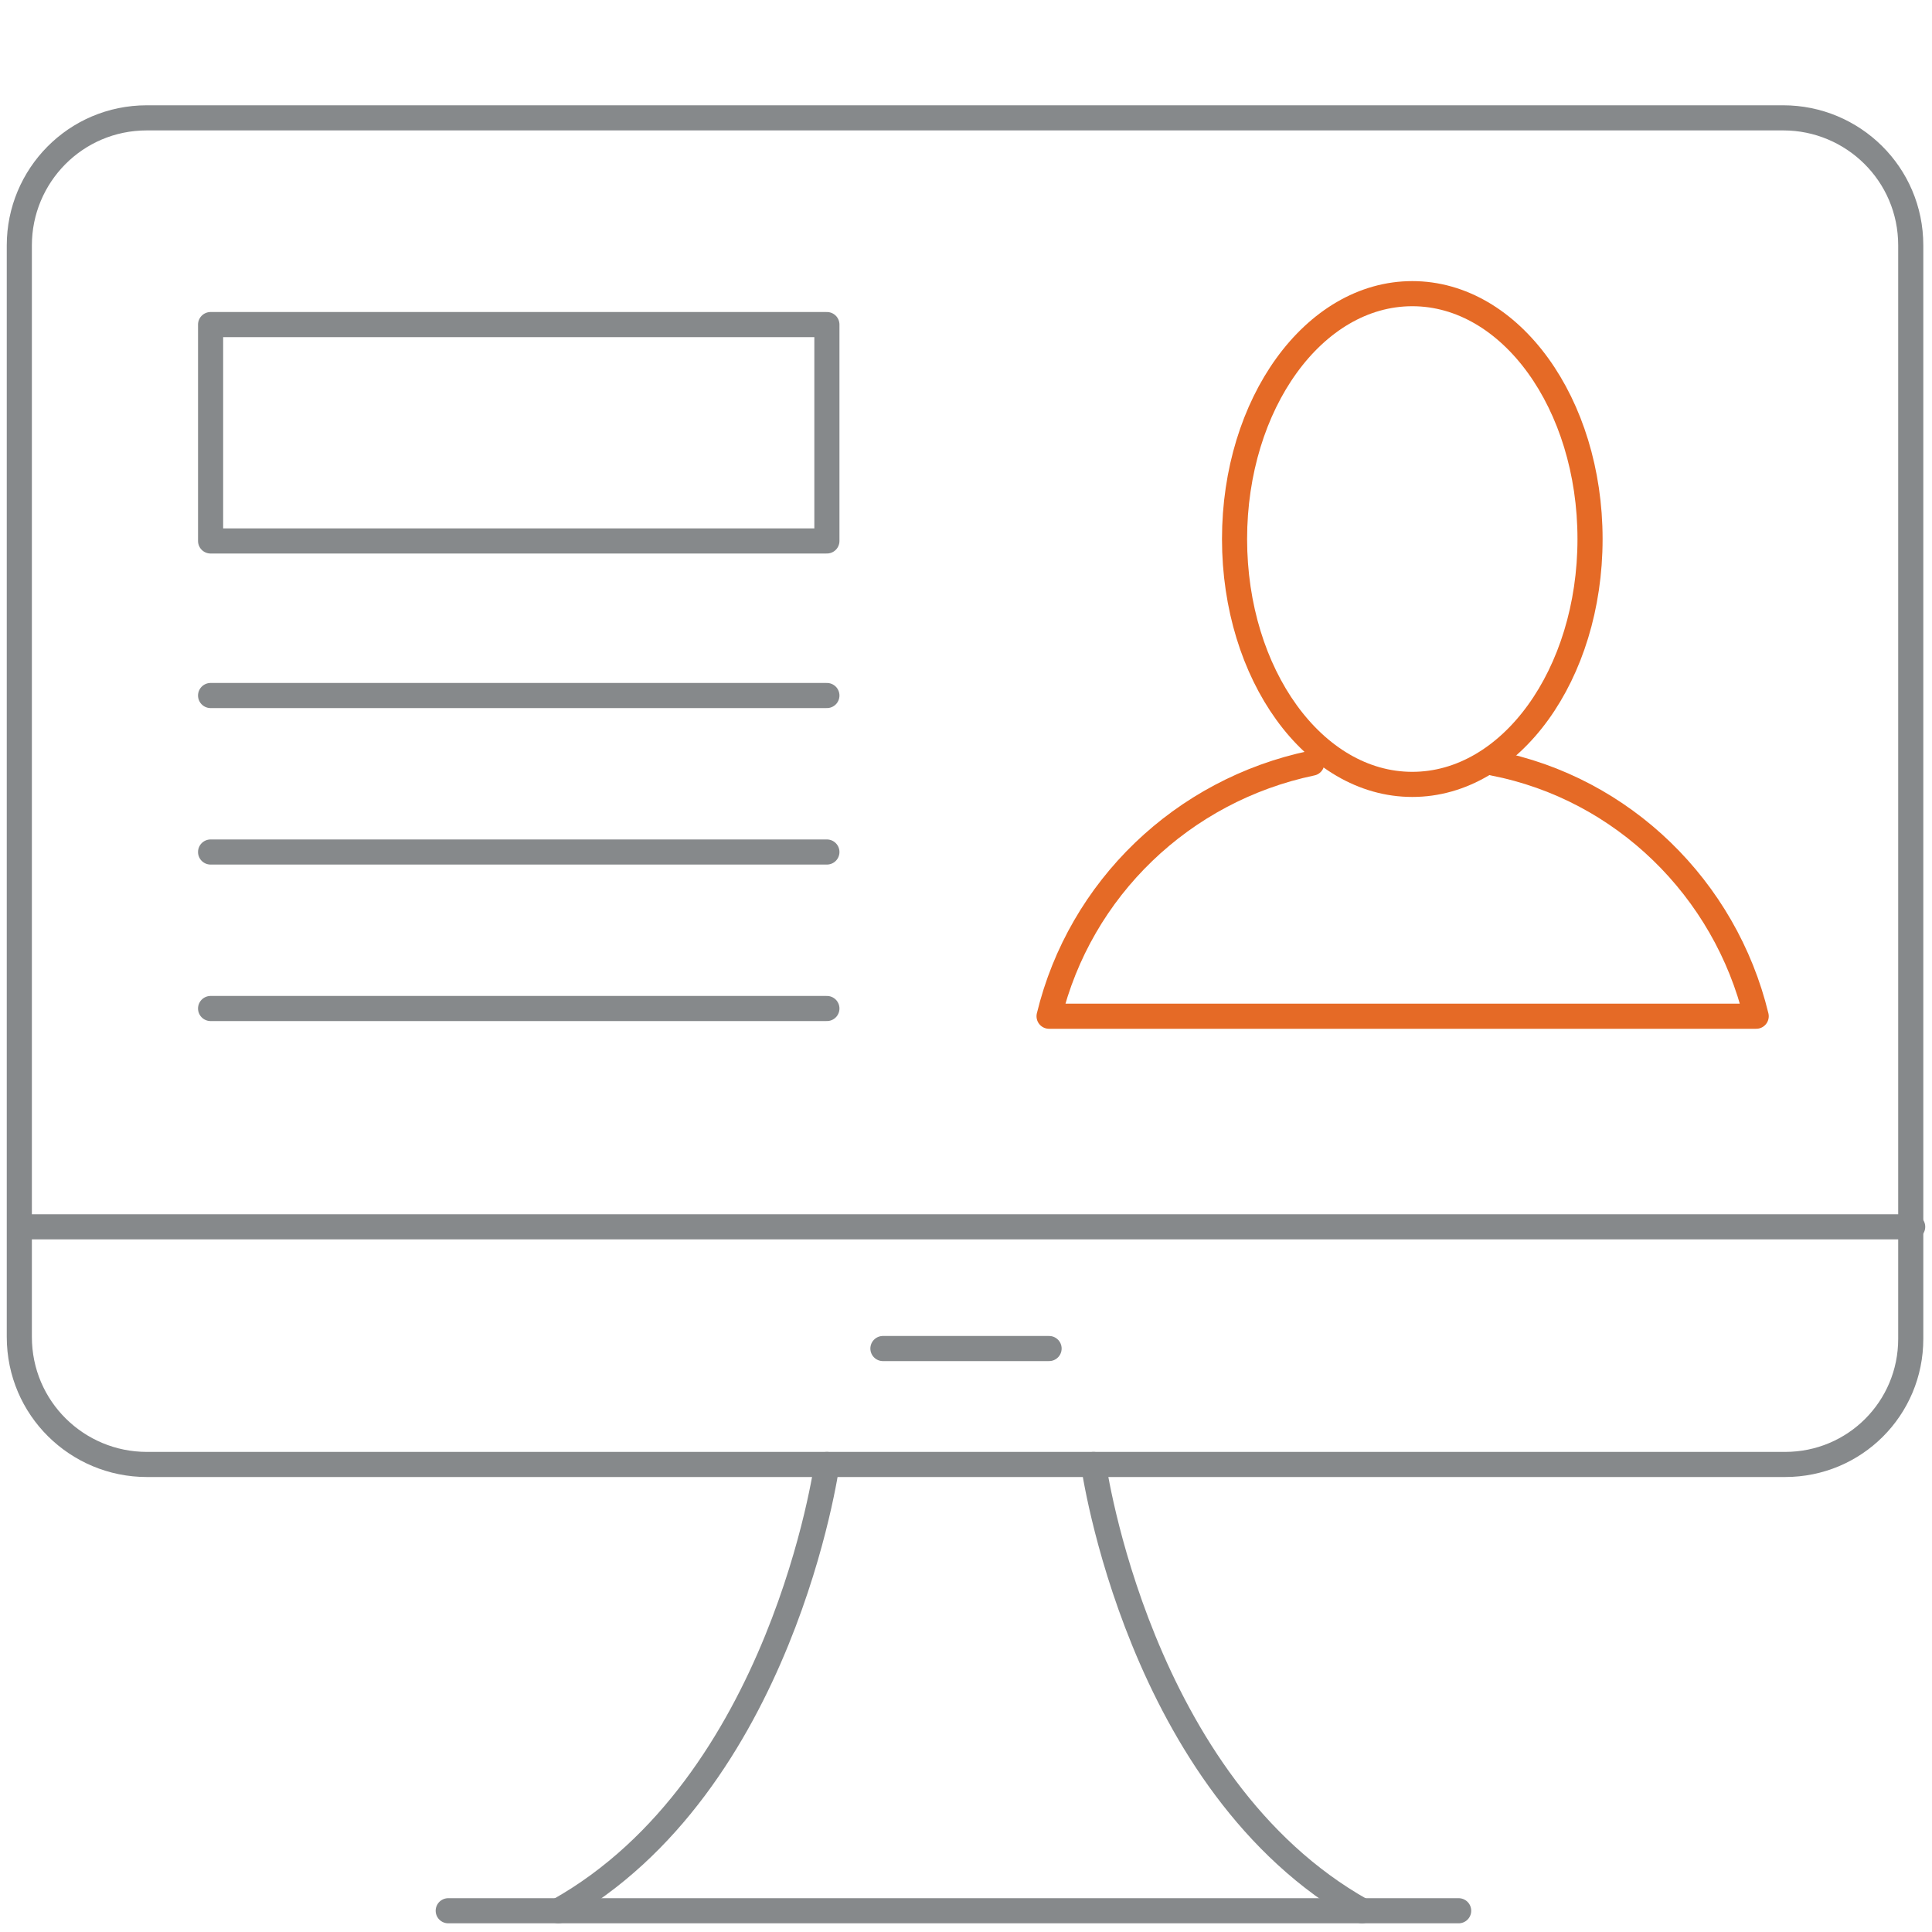 <?xml version="1.0" encoding="utf-8"?>
<!-- Generator: Adobe Illustrator 25.2.1, SVG Export Plug-In . SVG Version: 6.00 Build 0)  -->
<svg version="1.1" id="Layer_1" xmlns="http://www.w3.org/2000/svg" xmlns:xlink="http://www.w3.org/1999/xlink" x="0px" y="0px"
	 width="100px" height="100px" viewBox="0 0 100 100" style="enable-background:new 0 0 100 100;" xml:space="preserve">
<style type="text/css">
	.st0{clip-path:url(#SVGID_2_);}
	.st1{fill:none;stroke:#86898B;stroke-width:1.3;stroke-linecap:round;stroke-linejoin:round;stroke-miterlimit:10;}
	.st2{fill:none;stroke:#E56A26;stroke-width:1.3;stroke-linecap:round;stroke-linejoin:round;stroke-miterlimit:10;}
</style>
<g>
	<defs>
		<rect id="SVGID_1_" y="5.1" width="100" height="94.9"/>
	</defs>
	<clipPath id="SVGID_2_">
		<use xlink:href="#SVGID_1_"  style="overflow:visible;"/>
	</clipPath>
	<g class="st0">
		<path class="st1" d="M92.4,75.8H7.6c-3.6,0-6.6-2.9-6.6-6.6V12.7c0-3.6,2.9-6.6,6.6-6.6h84.7c3.6,0,6.6,2.9,6.6,6.6v56.6
			C98.9,72.9,96,75.8,92.4,75.8z"/>
		<path class="st1" d="M1.1,63.5h97.9"/>
		<path class="st1" d="M42.8,75.8c0,0-2.3,16.6-13.9,23.1"/>
		<path class="st1" d="M56.6,75.8c0,0,2.3,16.6,13.9,23.1"/>
		<path class="st1" d="M23.2,98.9h52.3"/>
		<path class="st1" d="M42.8,16.8H10.9v11.2h31.9V16.8z"/>
		<path class="st1" d="M10.9,36h31.9"/>
		<path class="st1" d="M10.9,44.1h31.9"/>
		<path class="st1" d="M10.9,52.2h31.9"/>
		<path class="st2" d="M73.1,40.6c5.1,0,9.2-5.7,9.2-12.7c0-7-4.1-12.7-9.2-12.7c-5.1,0-9.2,5.7-9.2,12.7
			C63.9,34.9,68,40.6,73.1,40.6z"/>
		<path class="st2" d="M67.9,39.5c-6.7,1.4-12,6.5-13.6,13.1h36.6c-1.6-6.6-6.9-11.8-13.6-13.1"/>
		<path class="st1" d="M45.7,69.8h8.6"/>
	</g>
</g>
</svg>

